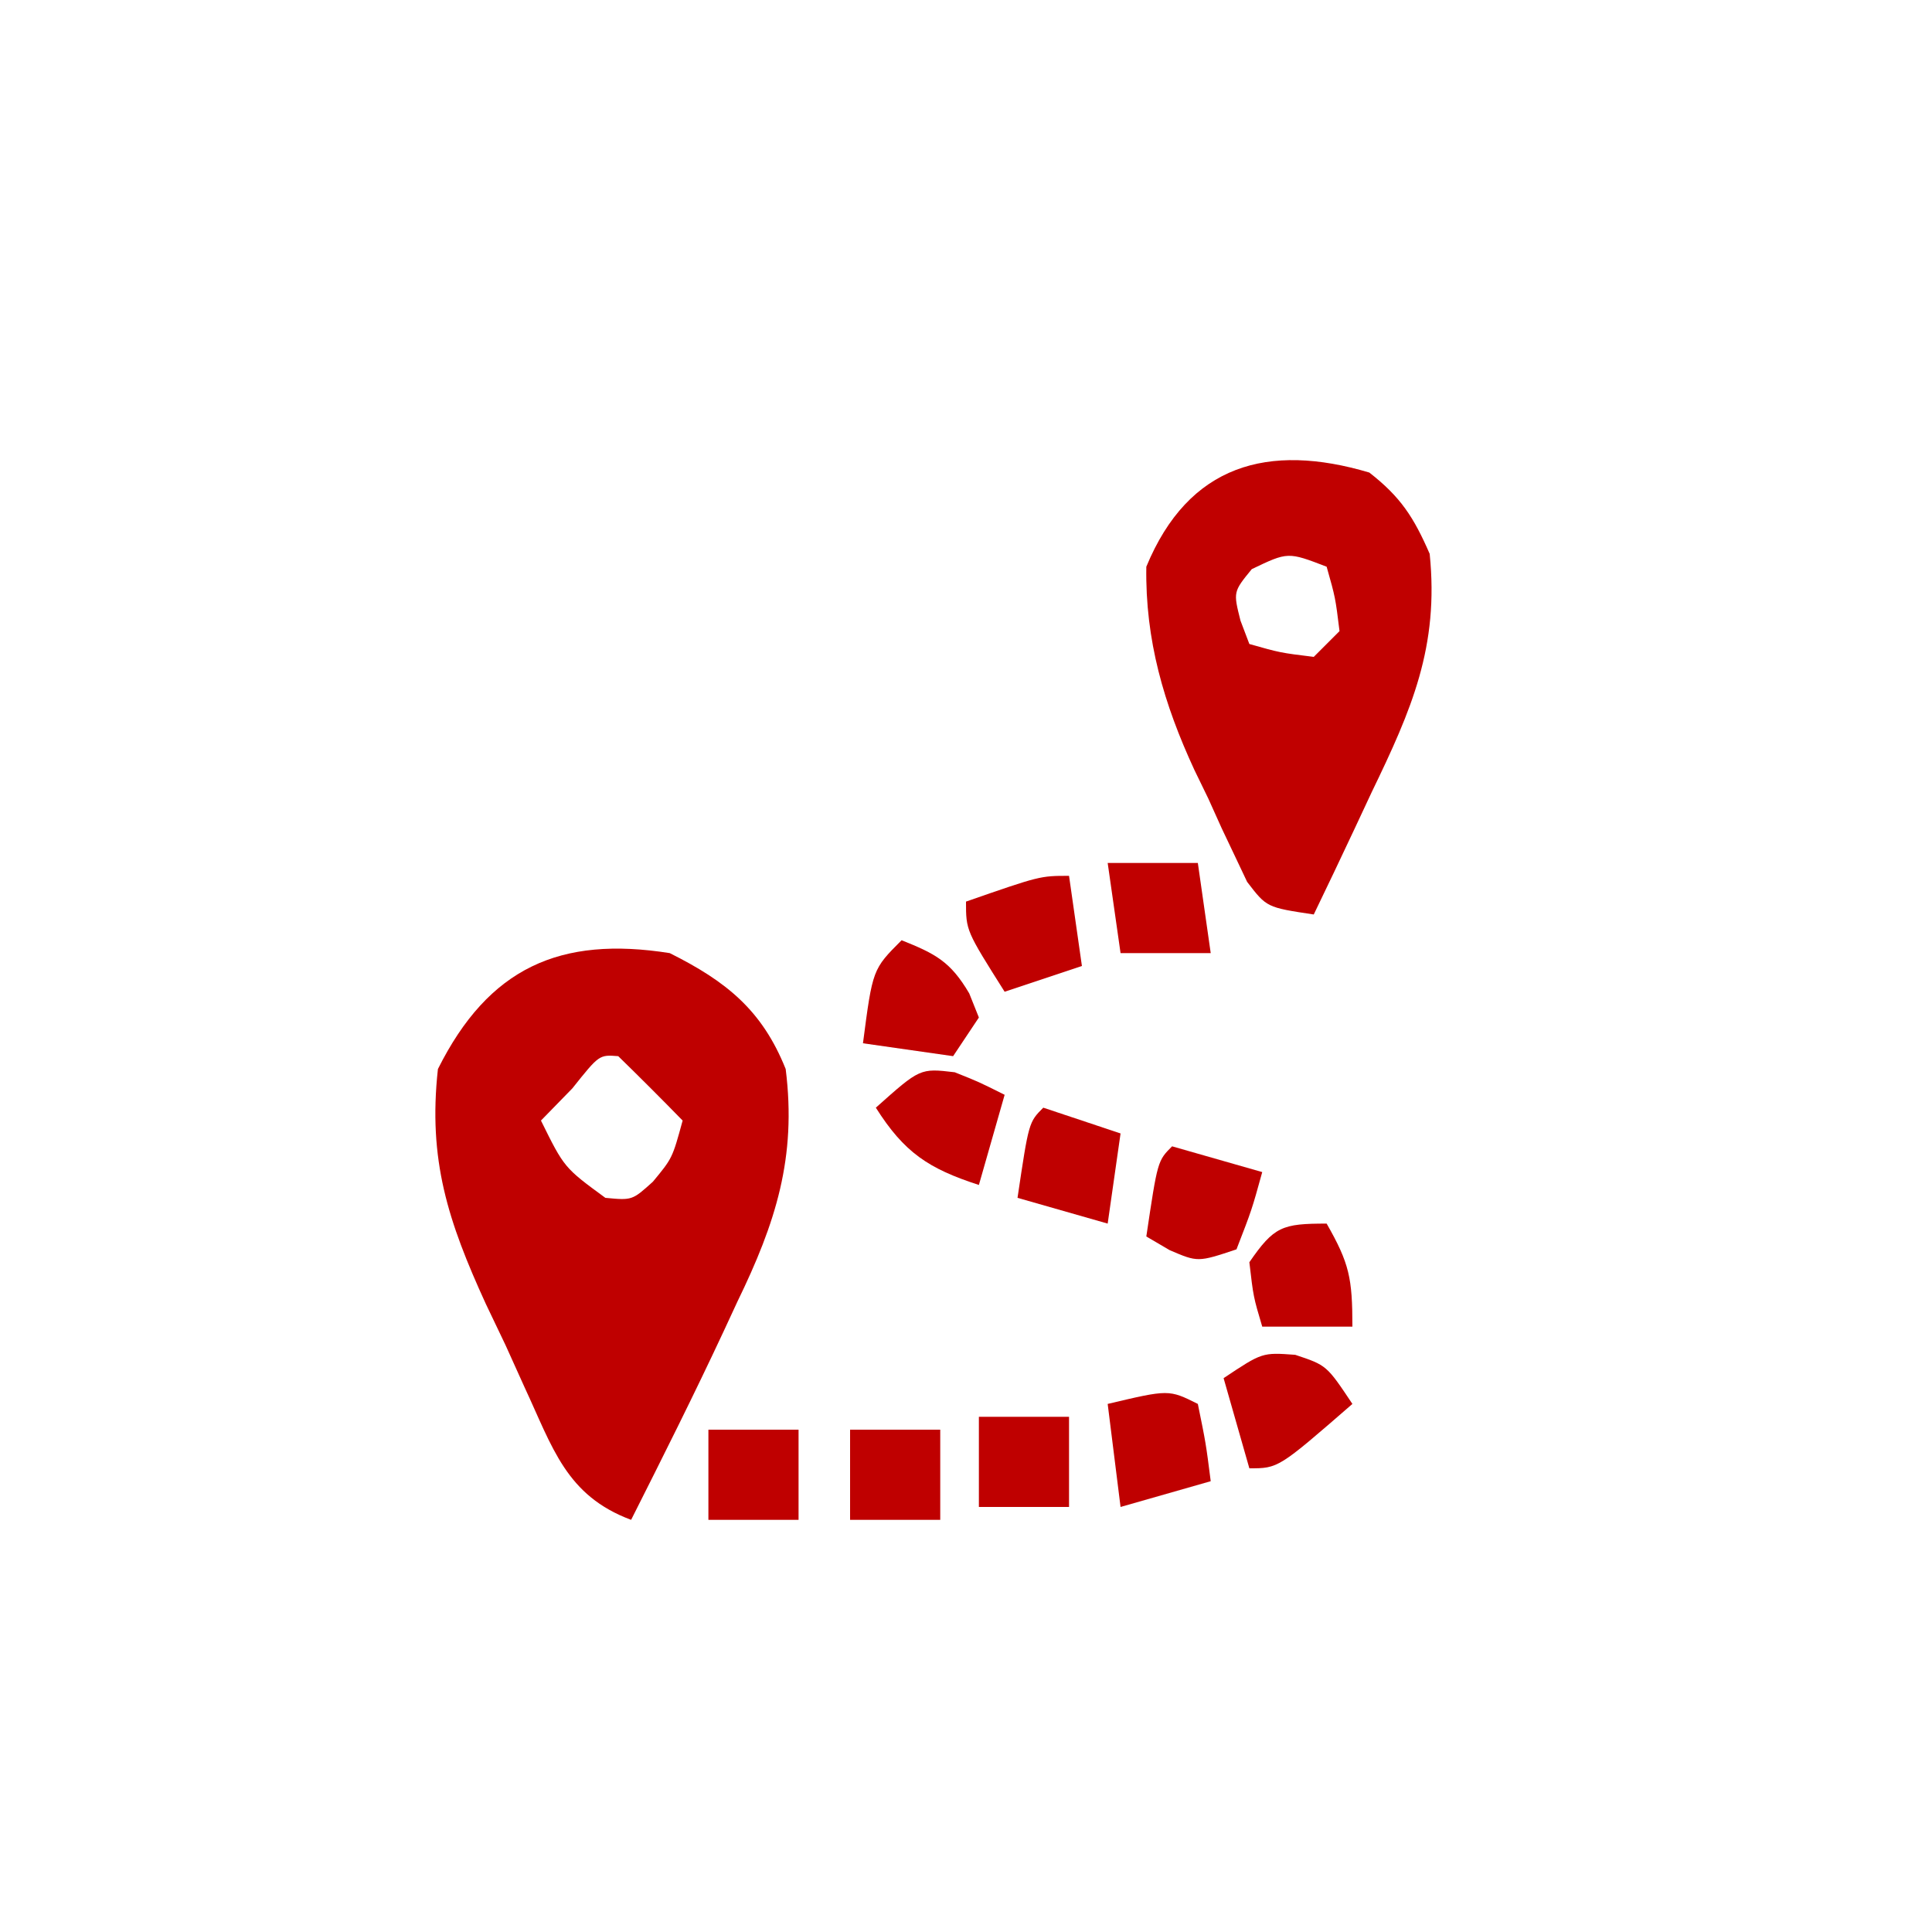 <svg xmlns="http://www.w3.org/2000/svg" width="150" height="150"><path d="M0 0 C4.383 2.191 7.167 4.417 9 9 C9.862 15.862 8.224 20.951 5.25 27.062 C4.902 27.813 4.554 28.564 4.195 29.338 C1.892 34.272 -0.549 39.138 -3 44 C-8.052 42.119 -9.094 38.378 -11.262 33.732 C-11.753 32.645 -12.244 31.558 -12.75 30.438 C-13.257 29.377 -13.763 28.317 -14.285 27.225 C-17.218 20.817 -18.777 16.052 -18 9 C-14.059 1.117 -8.501 -1.349 0 0 Z M-7.562 10.5 C-8.769 11.738 -8.769 11.738 -10 13 C-8.193 16.66 -8.193 16.66 -5 19 C-2.918 19.198 -2.918 19.198 -1.312 17.75 C0.201 15.924 0.201 15.924 1 13 C-0.645 11.312 -2.313 9.646 -4 8 C-5.477 7.884 -5.477 7.884 -7.562 10.5 Z " fill="#BF0000" transform="translate(52,74)"></path><path d="M0 0 C2.432 1.892 3.452 3.471 4.688 6.312 C5.422 13.513 3.295 18.392 0.188 24.812 C-0.242 25.73 -0.671 26.648 -1.113 27.594 C-2.166 29.84 -3.233 32.079 -4.312 34.312 C-7.968 33.762 -7.968 33.762 -9.485 31.781 C-9.793 31.132 -10.101 30.482 -10.418 29.812 C-10.762 29.089 -11.105 28.366 -11.459 27.621 C-11.803 26.859 -12.146 26.097 -12.5 25.312 C-12.855 24.582 -13.21 23.851 -13.576 23.098 C-15.949 17.973 -17.405 13.007 -17.312 7.312 C-14.03 -0.634 -7.844 -2.332 0 0 Z M-9.125 7.5 C-10.565 9.263 -10.565 9.263 -10 11.5 C-9.773 12.098 -9.546 12.696 -9.312 13.312 C-6.915 13.992 -6.915 13.992 -4.312 14.312 C-3.652 13.652 -2.993 12.992 -2.312 12.312 C-2.633 9.71 -2.633 9.71 -3.312 7.312 C-6.32 6.154 -6.32 6.154 -9.125 7.5 Z " fill="#C00000" transform="translate(106.312,36.688)"></path><path d="M0 0 C2.438 0.812 2.438 0.812 4.438 3.812 C-1.312 8.812 -1.312 8.812 -3.562 8.812 C-4.223 6.503 -4.883 4.192 -5.562 1.812 C-2.562 -0.188 -2.562 -0.188 0 0 Z " fill="#BF0000" transform="translate(100.562,105.188)"></path><path d="M0 0 C2.622 1.049 3.794 1.649 5.25 4.125 C5.497 4.744 5.745 5.362 6 6 C5.01 7.485 5.01 7.485 4 9 C1.69 8.67 -0.62 8.34 -3 8 C-2.25 2.25 -2.25 2.25 0 0 Z " fill="#C00000" transform="translate(70,73)"></path><path d="M0 0 C0.33 2.31 0.66 4.62 1 7 C-0.98 7.66 -2.96 8.32 -5 9 C-8 4.25 -8 4.25 -8 2 C-2.25 0 -2.25 0 0 0 Z " fill="#BF0000" transform="translate(83,68)"></path><path d="M0 0 C2.31 0.66 4.62 1.32 7 2 C6.188 4.938 6.188 4.938 5 8 C2 9 2 9 -0.188 8.062 C-0.786 7.712 -1.384 7.361 -2 7 C-1.125 1.125 -1.125 1.125 0 0 Z " fill="#BF0000" transform="translate(91,89)"></path><path d="M0 0 C1.875 0.75 1.875 0.75 3.875 1.75 C3.215 4.06 2.555 6.37 1.875 8.75 C-2.039 7.481 -3.916 6.238 -6.125 2.75 C-2.69 -0.317 -2.69 -0.317 0 0 Z " fill="#BF0000" transform="translate(74.125,83.25)"></path><path d="M0 0 C0.625 3.062 0.625 3.062 1 6 C-1.31 6.66 -3.62 7.32 -6 8 C-6.33 5.36 -6.66 2.72 -7 0 C-2.25 -1.125 -2.25 -1.125 0 0 Z " fill="#BF0000" transform="translate(93,109)"></path><path d="M0 0 C1.98 0.66 3.96 1.32 6 2 C5.67 4.31 5.34 6.62 5 9 C2.69 8.34 0.38 7.68 -2 7 C-1.125 1.125 -1.125 1.125 0 0 Z " fill="#BF0000" transform="translate(81,86)"></path><path d="M0 0 C2.31 0 4.62 0 7 0 C7.33 2.31 7.66 4.62 8 7 C5.69 7 3.38 7 1 7 C0.67 4.69 0.34 2.38 0 0 Z " fill="#C00000" transform="translate(86,67)"></path><path d="M0 0 C1.765 3.088 2 4.233 2 8 C-0.31 8 -2.62 8 -5 8 C-5.688 5.688 -5.688 5.688 -6 3 C-4.082 0.219 -3.456 0 0 0 Z " fill="#BF0000" transform="translate(103,95)"></path><path d="M0 0 C2.31 0 4.62 0 7 0 C7 2.31 7 4.62 7 7 C4.69 7 2.38 7 0 7 C0 4.69 0 2.38 0 0 Z " fill="#BF0000" transform="translate(66,111)"></path><path d="M0 0 C2.31 0 4.62 0 7 0 C7 2.31 7 4.62 7 7 C4.69 7 2.38 7 0 7 C0 4.69 0 2.38 0 0 Z " fill="#BF0000" transform="translate(55,111)"></path><path d="M0 0 C2.31 0 4.62 0 7 0 C7 2.31 7 4.62 7 7 C4.69 7 2.38 7 0 7 C0 4.69 0 2.38 0 0 Z " fill="#BF0000" transform="translate(76,110)"></path></svg>